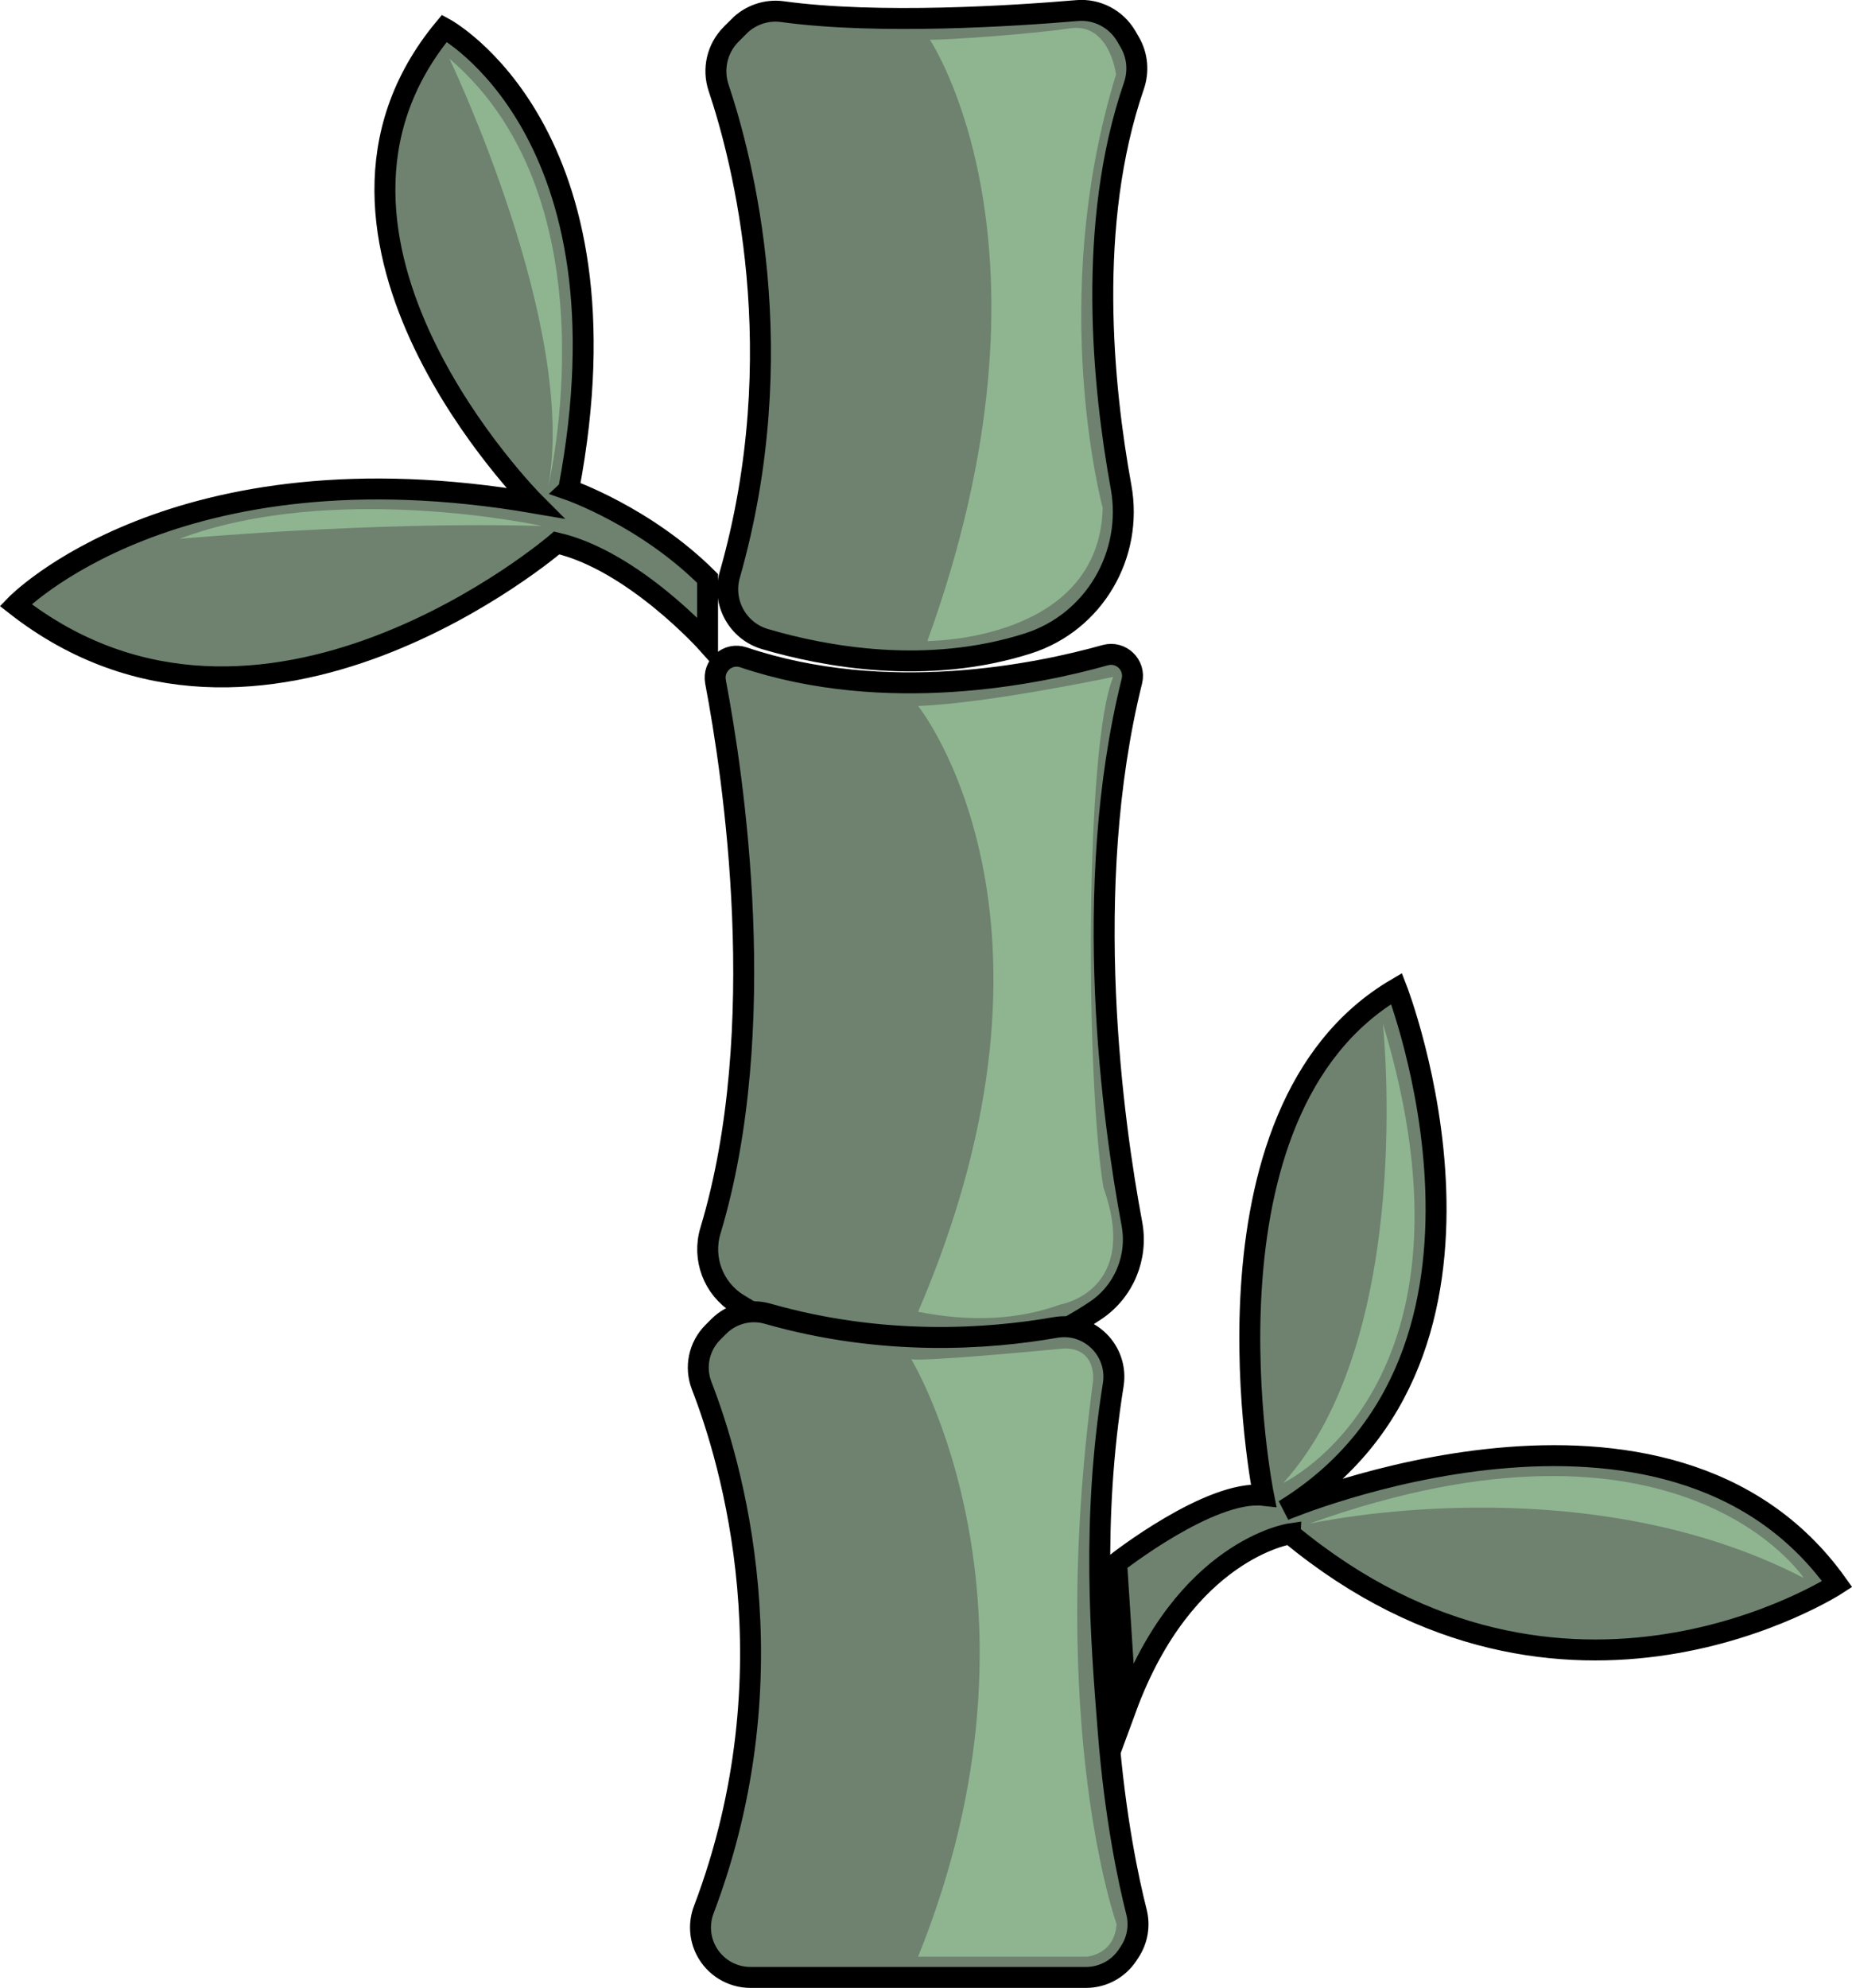 <svg xmlns="http://www.w3.org/2000/svg" id="Layer_1" viewBox="0 0 353.67 379.54"><defs><style>      .cls-1 {        fill: #6e826f;        stroke: #000;        stroke-miterlimit: 10;        stroke-width: 4px;      }      .cls-2 {        fill: #8fb590;      }    </style></defs><path class="cls-1" d="M141.11,5.06l-1.49,1.49c-2.67,2.67-3.59,6.63-2.39,10.21,4.61,13.74,14.21,50.65,2.12,93.04-1.49,5.23,1.53,10.69,6.75,12.22,11.24,3.31,30.84,7.03,50.25.81,12.58-4.03,20.1-16.89,17.73-29.89-3.47-19.07-6.63-50.18,2.45-76.52.95-2.76.71-5.79-.76-8.32l-.67-1.16c-1.93-3.33-5.6-5.25-9.43-4.92-11.83,1.01-37.96,2.72-56.26.2-3.06-.42-6.13.65-8.31,2.83Z"></path><path class="cls-1" d="M136.64,130.18c3.44,18.09,10.65,66.25-.97,104.79-1.6,5.31.54,11.02,5.25,13.95,13.1,8.15,40.38,20.05,68.34,1.25,5.4-3.63,8.09-10.15,6.89-16.54-3.58-19.13-9.87-63.86,0-103.59.76-3.06-2.05-5.8-5.09-4.95-12.99,3.65-41.83,9.59-69.09.41-2.97-1-5.91,1.58-5.33,4.67Z"></path><path class="cls-1" d="M137.26,253.25l-1.12,1.12c-2.68,2.68-3.51,6.67-2.14,10.2,5.59,14.38,17.65,54.54.39,100.07-.95,2.51-.8,5.3.42,7.69h0c1.63,3.2,4.91,5.21,8.5,5.21h64.08c3.19,0,6.16-1.59,7.93-4.25l.4-.61c1.5-2.25,1.97-5.02,1.31-7.64-1.49-5.88-4.09-17.92-5.39-34.4-1.41-17.87-3.21-40.35.95-66.24,1.04-6.5-4.57-12.09-11.06-10.95-12.71,2.23-32.84,3.69-54.98-2.64-3.3-.94-6.86.01-9.29,2.44Z"></path><path class="cls-1" d="M246.37,292.84s-20.18,2.95-31.34,33.32l-1.79-27.75s17.88-14.04,28.05-12.91c0,0-14.68-73.25,25.41-96.76,0,0,27.11,69.66-21.46,99.59,0,0,73.41-31.06,105.6,14.12,0,0-51.95,33.88-104.47-9.6Z"></path><path class="cls-1" d="M108.58,93.5s14.68,5.08,26.54,16.94v12.42s-14.12-15.81-28.8-19.2c0,0-56.47,48.56-103.34,11.86,0,0,30.21-31.34,99.11-19.48,0,0-50.54-50.54-17.22-90.64,0,0,36.71,19.76,23.72,88.09Z"></path><path class="cls-2" d="M177.57,7.59s26.75,39.69-.47,114.8c0,0,32.82.08,33.48-25.41,0,0-10.73-39.55,2.54-82.75,0,0-1.18-9.95-8.8-8.82s-23.01,2.19-26.75,2.19Z"></path><path class="cls-2" d="M175.33,134.79s32.37,40.33,0,115.66c9.93,1.96,19.03,1.58,27.2-1.4,0,0,15.25-2.54,8.19-22.31-3.35-20.11-3.61-84.32,1.87-97.5,0,0-24.07,5.08-37.25,5.55Z"></path><path class="cls-2" d="M174.01,259.5s28.53,46.68,1.32,114.07h32.28s5.22-.38,5.62-6.21c0,0-13.34-37.08-4.49-103.72,0,0,.75-6.18-5.46-6.19,0,0-27.11,2.62-29.27,2.05Z"></path><path class="cls-2" d="M85.83,11.21s24.66,51.39,18.82,81.88c0,0,13.18-54.59-18.82-81.88Z"></path><path class="cls-2" d="M34.25,102.88s37.08-3.39,69.27-2.45c0,0-39.64-8.69-69.27,2.45Z"></path><path class="cls-2" d="M264.08,195.4s6.4,59.67-19.01,87.72c0,0,39.91-18.73,19.01-87.72Z"></path><path class="cls-2" d="M249.97,290.93s51.95-11.67,94.49,10.35c0,0-23.53-35.76-94.49-10.35Z"></path></svg>